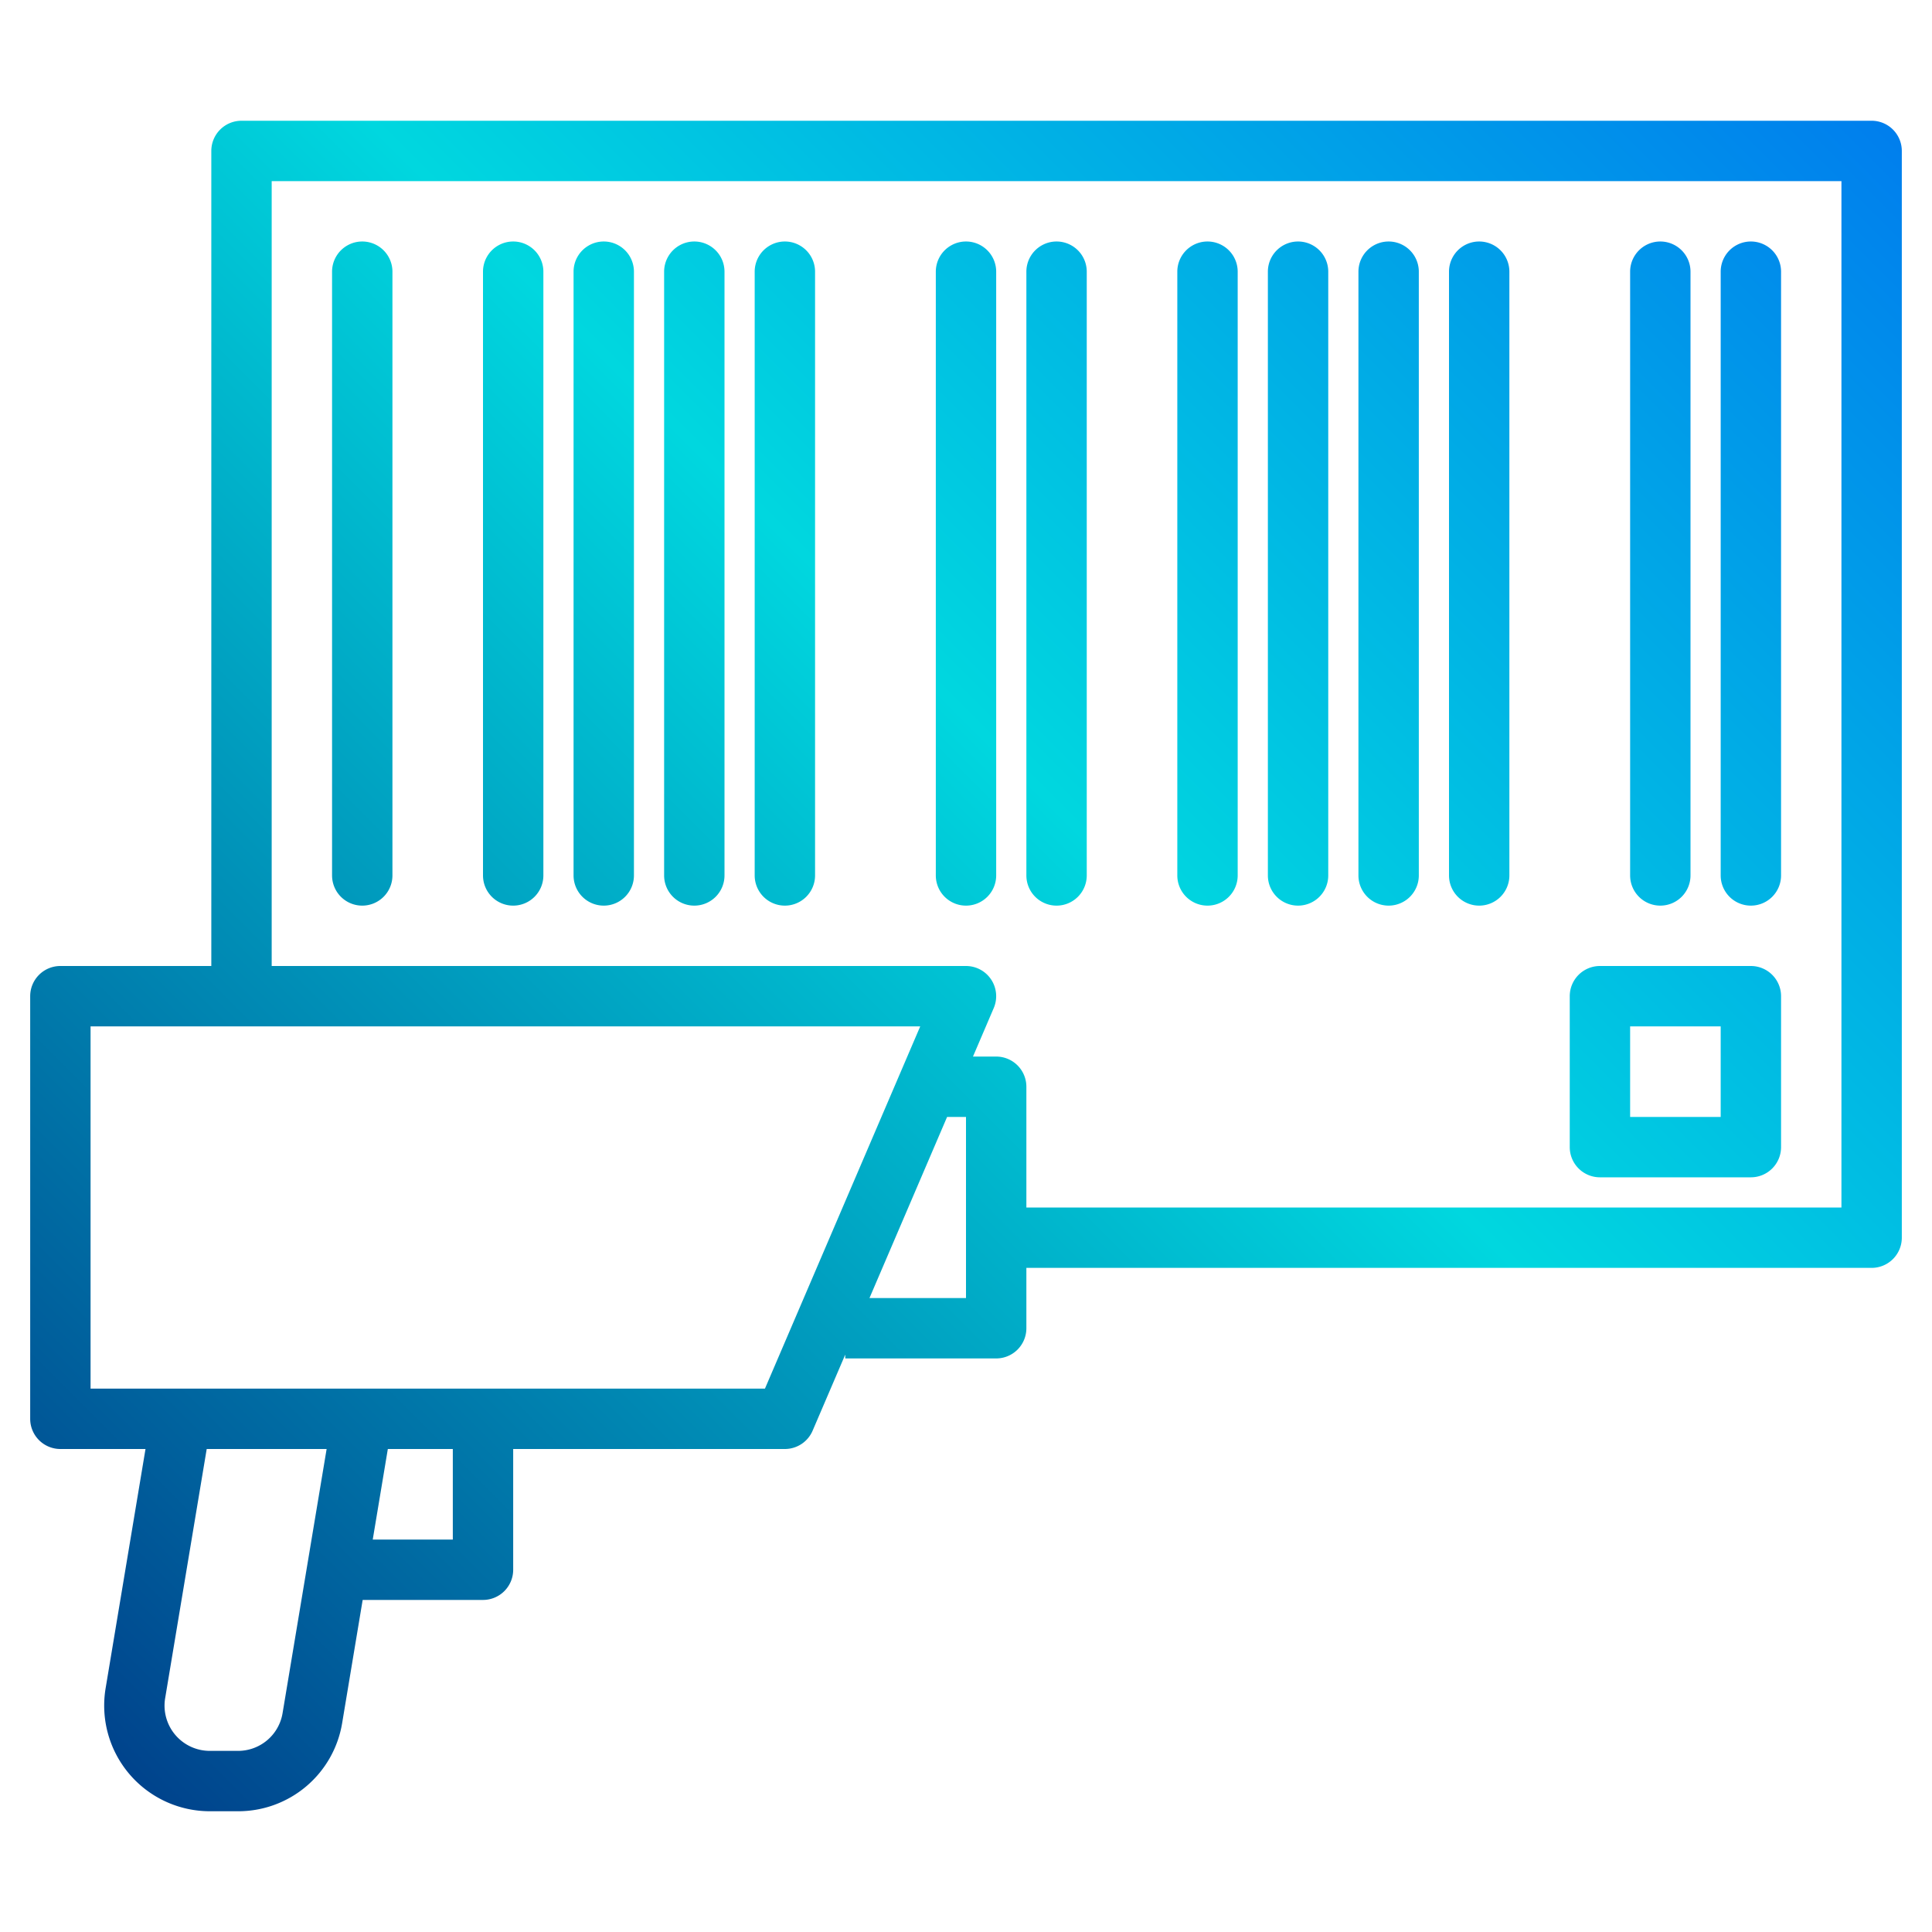 <svg xmlns="http://www.w3.org/2000/svg" xmlns:xlink="http://www.w3.org/1999/xlink" height="512" viewBox="0 0 512 512" width="512"><linearGradient id="a" gradientUnits="userSpaceOnUse" x1="6.66" x2="505.341" y1="457.34" y2="-41.341" data-name="New Gradient Swatch 1"><stop offset="0" stop-color="#003f8a"></stop><stop offset=".518" stop-color="#00d7df"></stop><stop offset="1" stop-color="#006df0"></stop></linearGradient><linearGradient id="b" x1="-9.34" x2="489.341" xlink:href="#a" y1="441.34" y2="-57.341"></linearGradient><linearGradient id="c" x1="-21.34" x2="477.341" xlink:href="#a" y1="429.34" y2="-69.341"></linearGradient><linearGradient id="d" x1="-45.34" x2="453.341" xlink:href="#a" y1="405.34" y2="-93.341"></linearGradient><linearGradient id="e" x1="-57.34" x2="441.341" xlink:href="#a" y1="393.34" y2="-105.341"></linearGradient><linearGradient id="f" x1="-69.34" x2="429.341" xlink:href="#a" y1="381.34" y2="-117.341"></linearGradient><linearGradient id="g" x1="-81.34" x2="417.341" xlink:href="#a" y1="369.34" y2="-129.341"></linearGradient><linearGradient id="h" x1="82.66" x2="581.341" xlink:href="#a" y1="533.34" y2="34.659"></linearGradient><linearGradient id="i" x1="70.66" x2="569.341" xlink:href="#a" y1="521.34" y2="22.659"></linearGradient><linearGradient id="j" x1="46.66" x2="545.341" xlink:href="#a" y1="497.34" y2="-1.341"></linearGradient><linearGradient id="k" x1="34.66" x2="533.341" xlink:href="#a" y1="485.34" y2="-13.341"></linearGradient><linearGradient id="l" x1="22.66" x2="521.341" xlink:href="#a" y1="473.34" y2="-25.341"></linearGradient><linearGradient id="m" x1="10.66" x2="509.341" xlink:href="#a" y1="461.34" y2="-37.341"></linearGradient><linearGradient id="n" x1="-101.34" x2="397.341" xlink:href="#a" y1="349.34" y2="-149.341"></linearGradient><linearGradient id="o" x1="138.66" x2="637.341" xlink:href="#a" y1="589.34" y2="90.659"></linearGradient><g><path d="m496 32h-432a8 8 0 0 0 -8 8v216h-40a8 8 0 0 0 -8 8v112a8 8 0 0 0 8 8h22.56l-10.57 63.4a28.005 28.005 0 0 0 27.62 32.6h7.45a27.917 27.917 0 0 0 27.62-23.4l5.43-32.6h31.89a8 8 0 0 0 8-8v-32h72a8 8 0 0 0 7.35-4.85l8.65-20.17v1.02h40a8 8 0 0 0 8-8v-16h224a8 8 0 0 0 8-8v-288a8 8 0 0 0 -8-8zm-421.11 421.97a11.952 11.952 0 0 1 -11.83 10.03h-7.45a11.995 11.995 0 0 1 -11.84-13.97l11.01-66.03h31.78zm45.11-45.97h-21.22l4-24h17.22zm82.72-40h-178.72v-96h219.87zm53.28-24h-25.58l20.57-48h5.01zm232-24h-216v-32a8 8 0 0 0 -8-8h-6.15l5.5-12.85a8 8 0 0 0 -7.35-11.15h-184v-208h416z" fill="url(#a)"></path><path d="m280 240a8 8 0 0 0 8-8v-160a8 8 0 0 0 -16 0v160a8 8 0 0 0 8 8z" fill="url(#b)"></path><path d="m256 240a8 8 0 0 0 8-8v-160a8 8 0 0 0 -16 0v160a8 8 0 0 0 8 8z" fill="url(#c)"></path><path d="m208 240a8 8 0 0 0 8-8v-160a8 8 0 0 0 -16 0v160a8 8 0 0 0 8 8z" fill="url(#d)"></path><path d="m184 240a8 8 0 0 0 8-8v-160a8 8 0 0 0 -16 0v160a8 8 0 0 0 8 8z" fill="url(#e)"></path><path d="m160 240a8 8 0 0 0 8-8v-160a8 8 0 0 0 -16 0v160a8 8 0 0 0 8 8z" fill="url(#f)"></path><path d="m136 240a8 8 0 0 0 8-8v-160a8 8 0 0 0 -16 0v160a8 8 0 0 0 8 8z" fill="url(#g)"></path><path d="m464 240a8 8 0 0 0 8-8v-160a8 8 0 0 0 -16 0v160a8 8 0 0 0 8 8z" fill="url(#h)"></path><path d="m440 240a8 8 0 0 0 8-8v-160a8 8 0 0 0 -16 0v160a8 8 0 0 0 8 8z" fill="url(#i)"></path><path d="m392 240a8 8 0 0 0 8-8v-160a8 8 0 0 0 -16 0v160a8 8 0 0 0 8 8z" fill="url(#j)"></path><path d="m368 240a8 8 0 0 0 8-8v-160a8 8 0 0 0 -16 0v160a8 8 0 0 0 8 8z" fill="url(#k)"></path><path d="m344 240a8 8 0 0 0 8-8v-160a8 8 0 0 0 -16 0v160a8 8 0 0 0 8 8z" fill="url(#l)"></path><path d="m320 240a8 8 0 0 0 8-8v-160a8 8 0 0 0 -16 0v160a8 8 0 0 0 8 8z" fill="url(#m)"></path><path d="m96 240a8 8 0 0 0 8-8v-160a8 8 0 0 0 -16 0v160a8 8 0 0 0 8 8z" fill="url(#n)"></path><path d="m424 312h40a8 8 0 0 0 8-8v-40a8 8 0 0 0 -8-8h-40a8 8 0 0 0 -8 8v40a8 8 0 0 0 8 8zm8-40h24v24h-24z" fill="url(#o)"></path></g></svg>